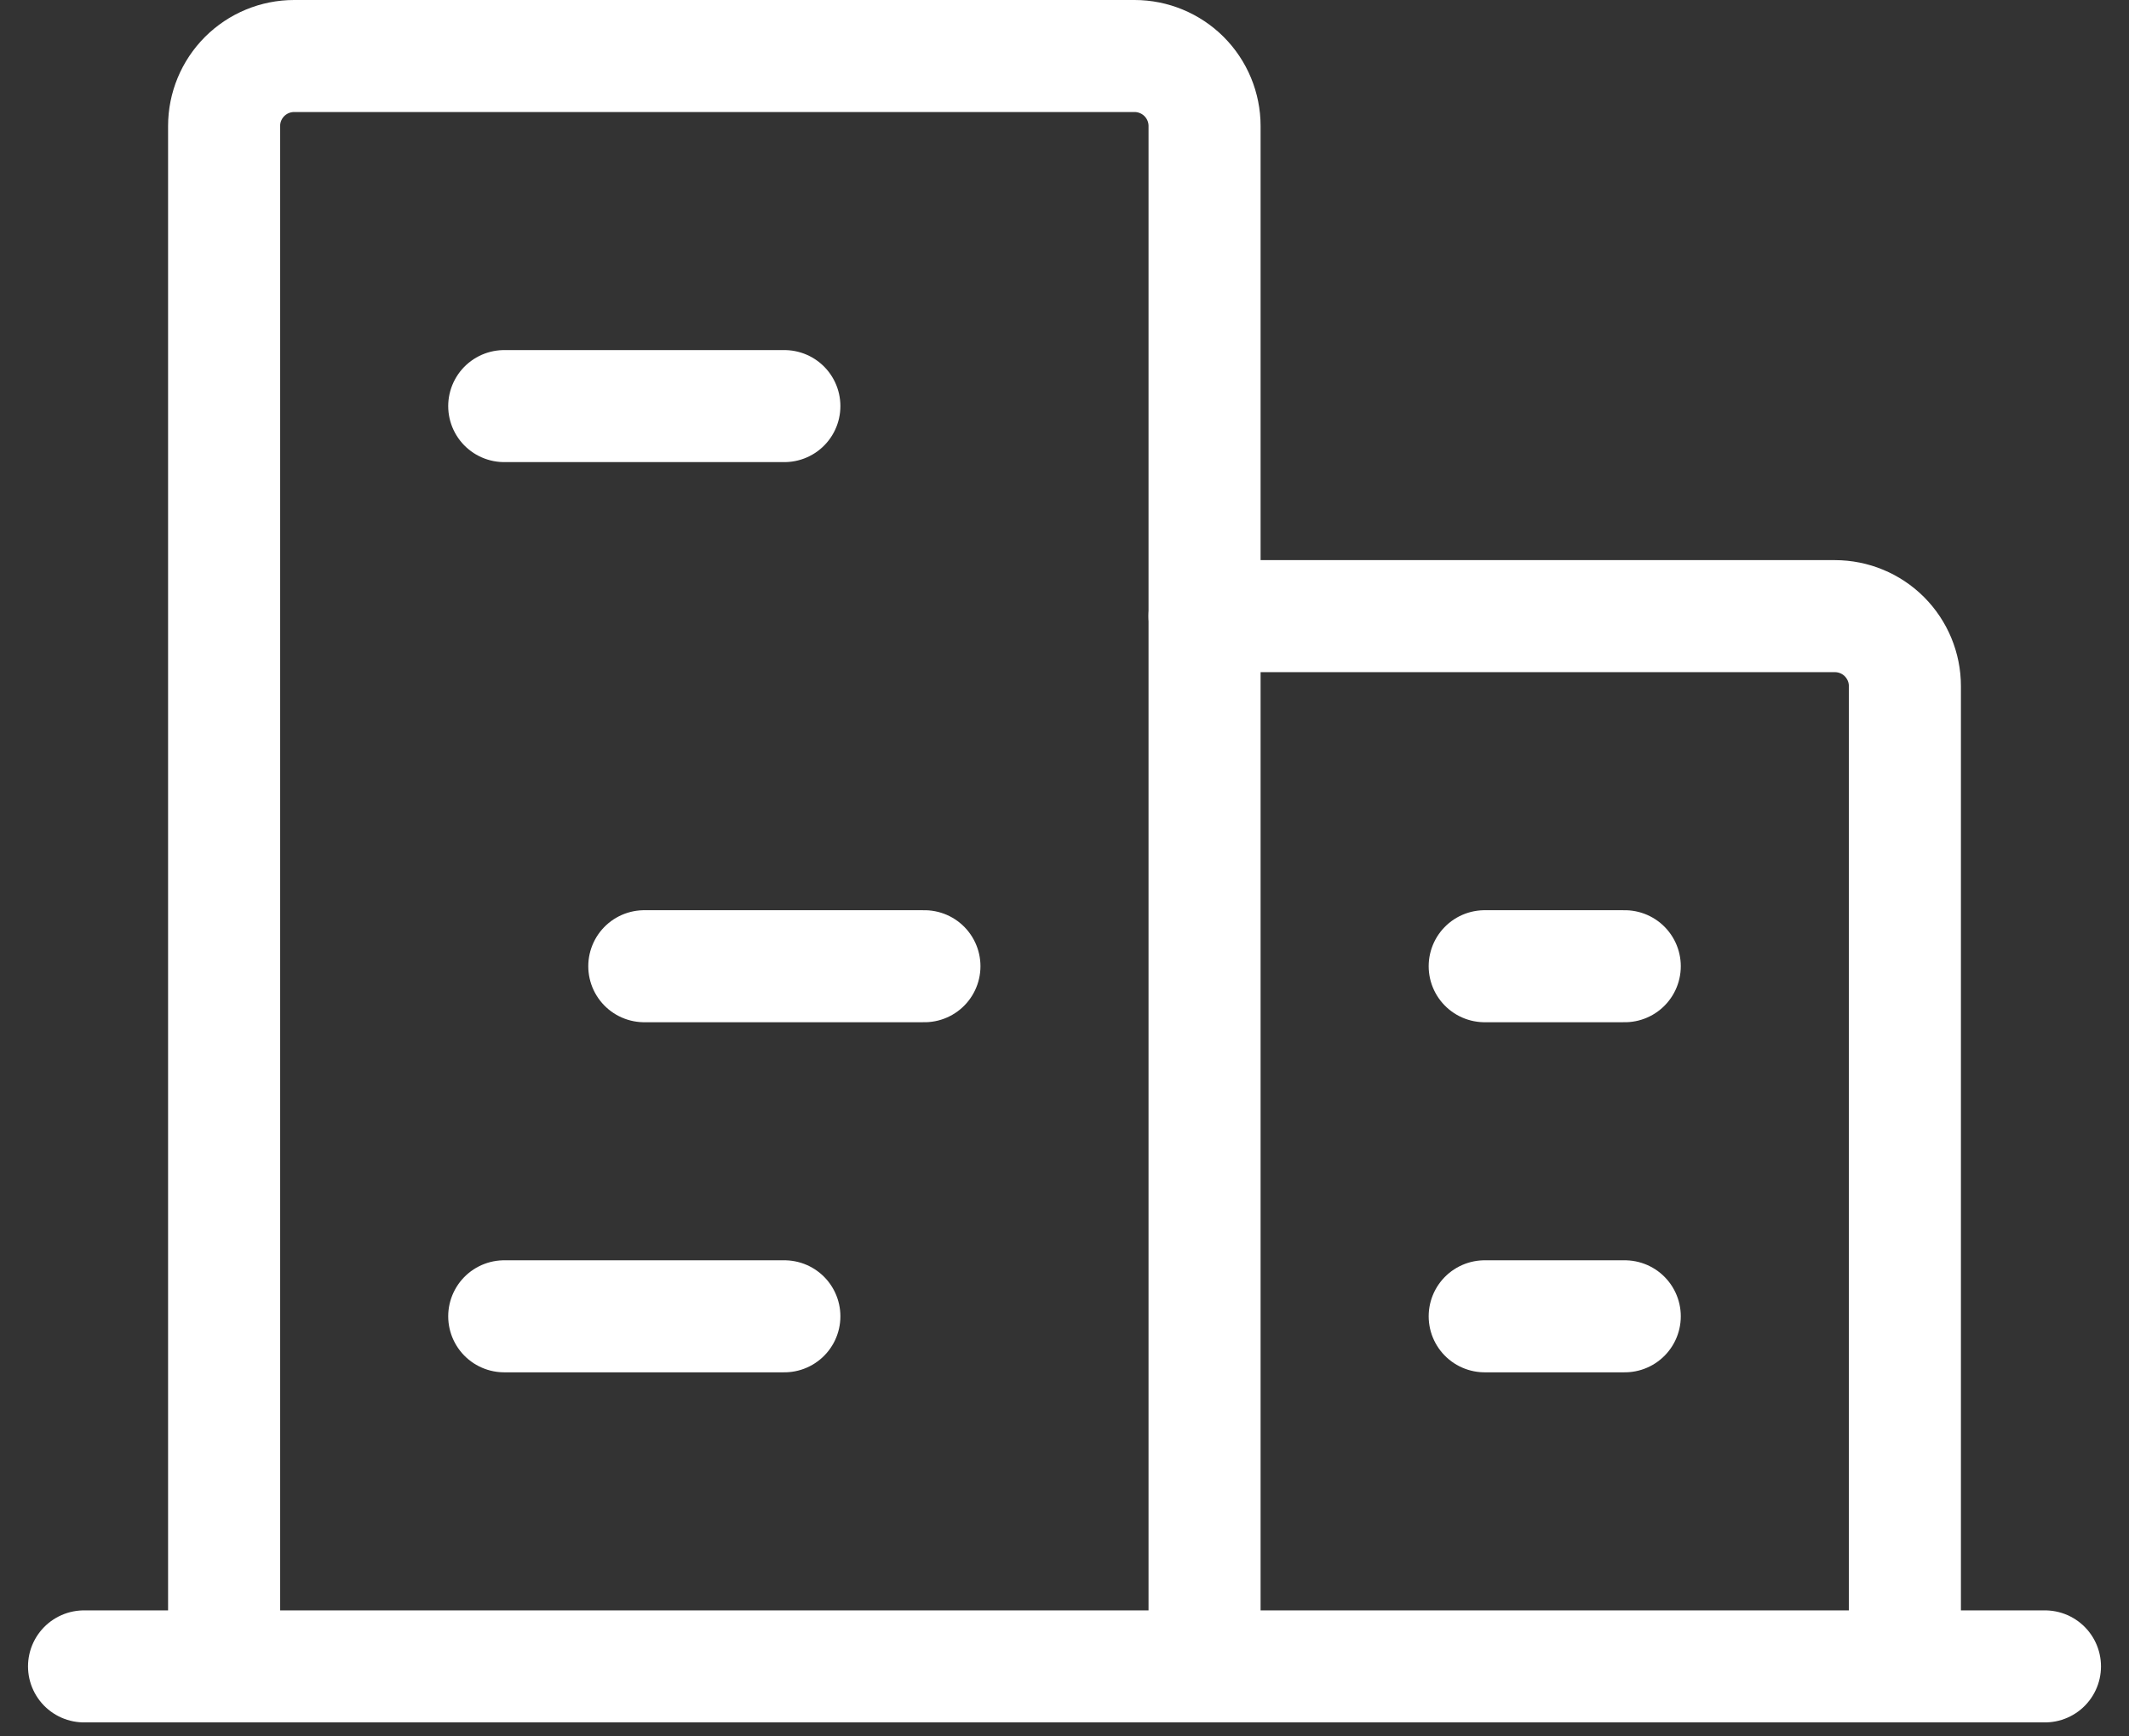 <svg width="38" height="31" viewBox="0 0 38 31" fill="none" xmlns="http://www.w3.org/2000/svg">
<rect x="0" y="0" width="38" height="31" fill="#333333" stroke="none"/>
<g id="Group 21">
<path id="Vector" d="M1.5 29.75H36.5" stroke="white" stroke-width="2" stroke-linecap="round" stroke-linejoin="round"/>
<path id="Vector_2" d="M21.5 29.75V2.25C21.5 1.918 21.368 1.601 21.134 1.366C20.899 1.132 20.581 1 20.25 1H5.25C4.918 1 4.601 1.132 4.366 1.366C4.132 1.601 4 1.918 4 2.25V29.75" stroke="white" stroke-width="2" stroke-linecap="round" stroke-linejoin="round"/>
<path id="Vector_3" d="M34 29.75V12.25C34 11.918 33.868 11.601 33.634 11.366C33.4 11.132 33.081 11 32.75 11H21.5" stroke="white" stroke-width="2" stroke-linecap="round" stroke-linejoin="round"/>
<path id="Vector_4" d="M9 7.25H14" stroke="white" stroke-width="2" stroke-linecap="round" stroke-linejoin="round"/>
<path id="Vector_5" d="M11.5 17.25H16.5" stroke="white" stroke-width="2" stroke-linecap="round" stroke-linejoin="round"/>
<path id="Vector_6" d="M9 23.5H14" stroke="white" stroke-width="2" stroke-linecap="round" stroke-linejoin="round"/>
<path id="Vector_7" d="M26.5 23.5H29" stroke="white" stroke-width="2" stroke-linecap="round" stroke-linejoin="round"/>
<path id="Vector_8" d="M26.5 17.25H29" stroke="white" stroke-width="2" stroke-linecap="round" stroke-linejoin="round"/>
</g>
</svg>
